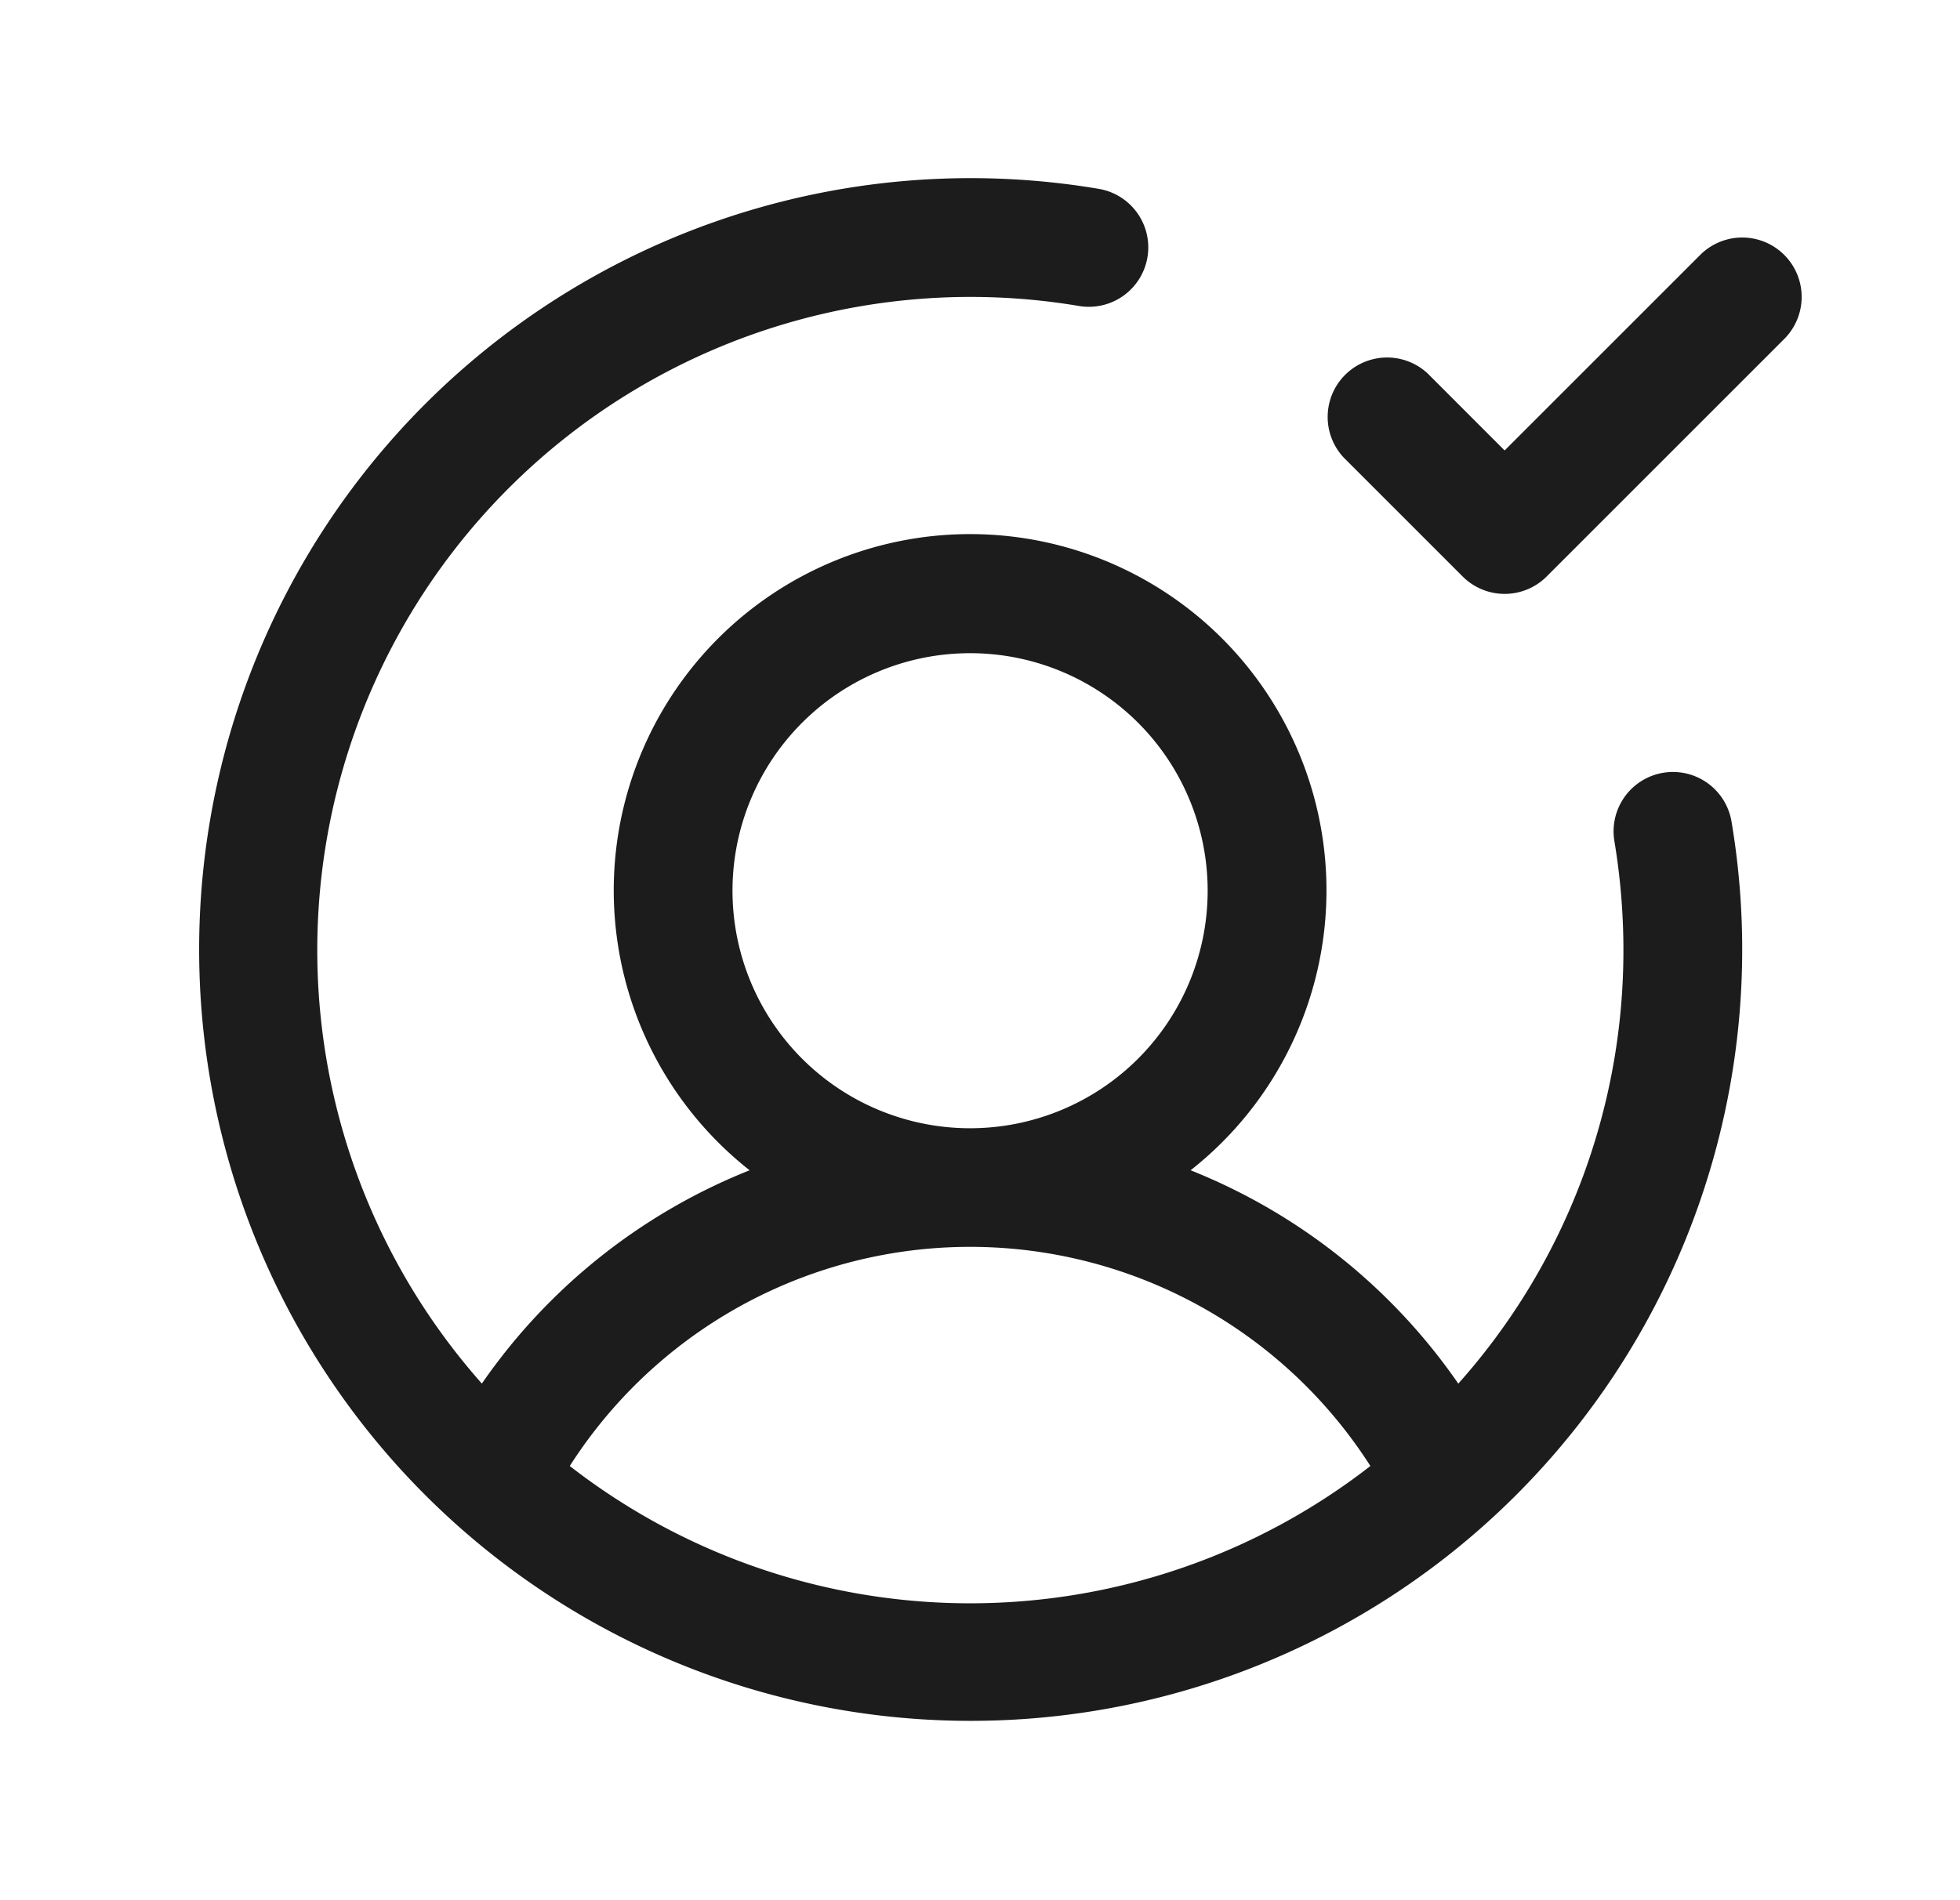 <svg xmlns="http://www.w3.org/2000/svg" width="33" height="32" fill="none"><path fill="#1C1C1C" d="M28.002 13.014a1 1 0 0 0-.821 1.151c.101.606.152 1.22.152 1.835a10.952 10.952 0 0 1-2.78 7.301 9.957 9.957 0 0 0-4.507-3.593 6 6 0 1 0-7.425 0A9.957 9.957 0 0 0 8.113 23.3 11 11 0 0 1 18.168 5.153a1 1 0 0 0 .33-1.973 12.99 12.99 0 1 0 10.655 10.655 1 1 0 0 0-1.151-.821ZM12.333 15a4 4 0 1 1 8 0 4 4 0 0 1-8 0Zm-2.74 9.688a8 8 0 0 1 13.48 0 10.979 10.979 0 0 1-13.48 0Zm20.448-18.98-4 4a1 1 0 0 1-1.415 0l-2-2a1.001 1.001 0 0 1 1.415-1.415l1.292 1.293 3.293-3.293a1 1 0 1 1 1.415 1.415Z"></path></svg>